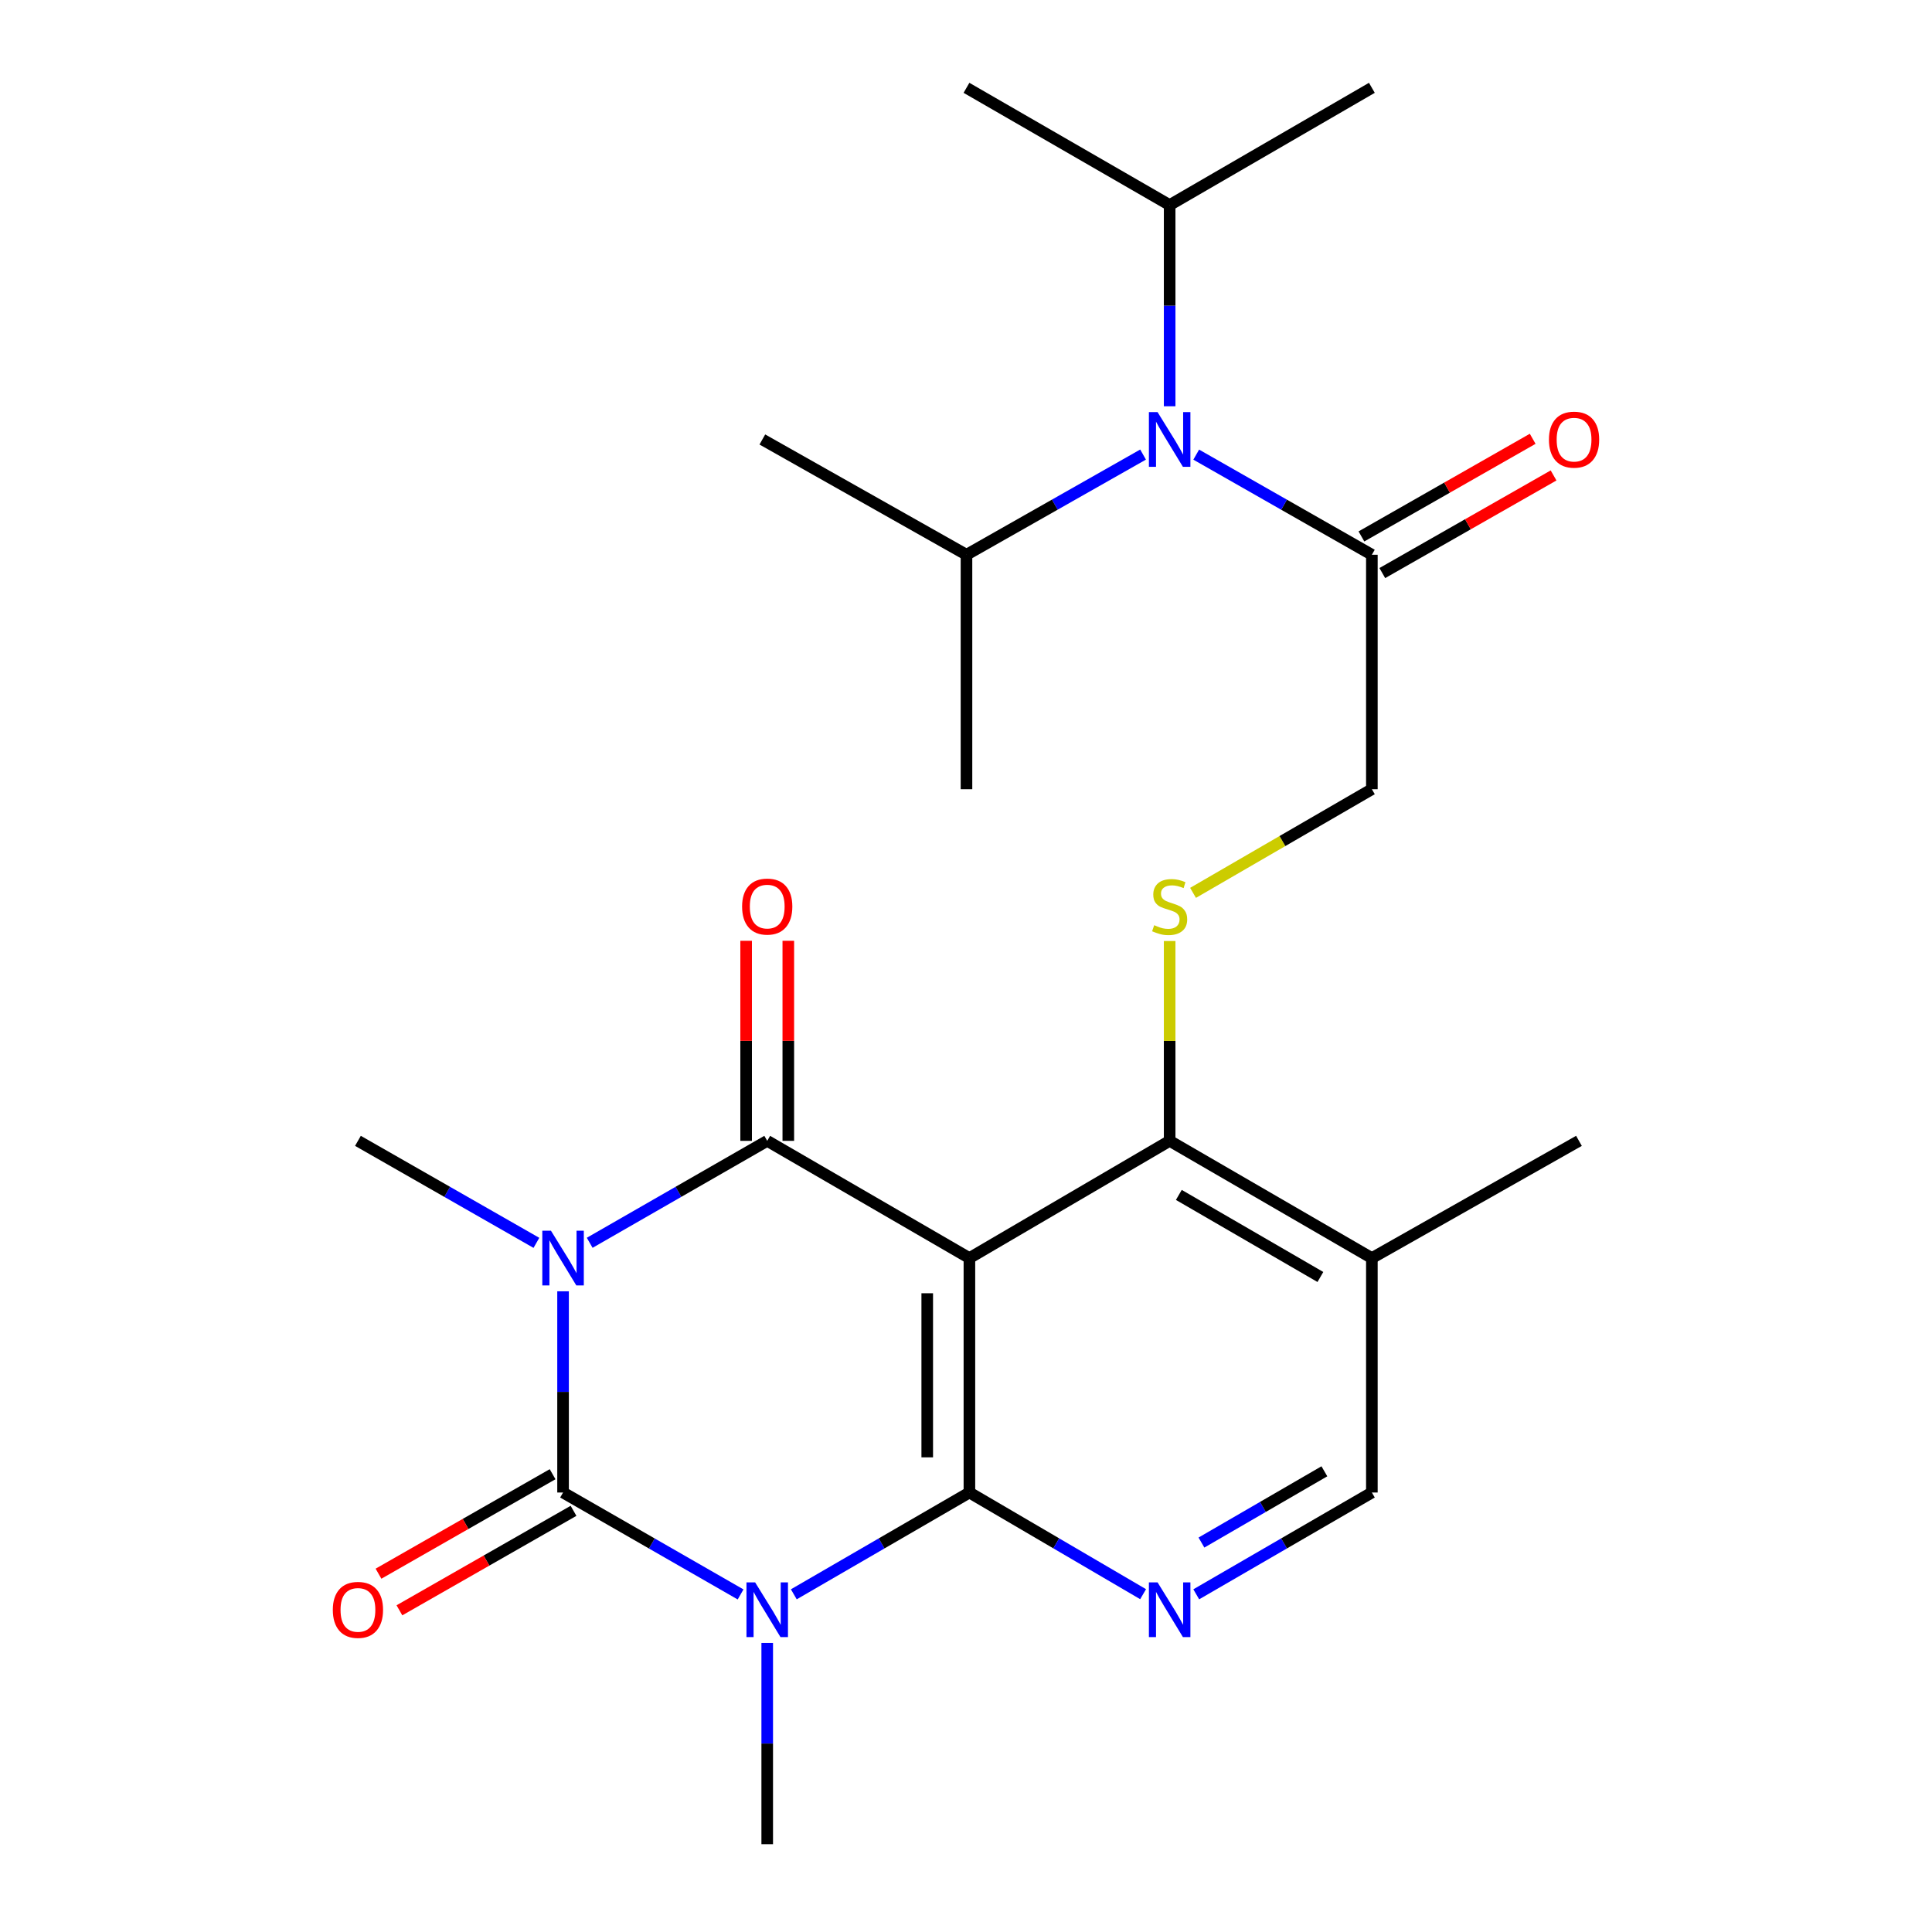 <?xml version='1.0' encoding='iso-8859-1'?>
<svg version='1.1' baseProfile='full'
              xmlns='http://www.w3.org/2000/svg'
                      xmlns:rdkit='http://www.rdkit.org/xml'
                      xmlns:xlink='http://www.w3.org/1999/xlink'
                  xml:space='preserve'
width='1000px' height='1000px' viewBox='0 0 1000 1000'>
<!-- END OF HEADER -->
<rect style='opacity:1.0;fill:#FFFFFF;stroke:none' width='1000' height='1000' x='0' y='0'> </rect>
<path class='bond-1' d='M 291.439,668.377 L 291.439,720.45' style='fill:none;fill-rule:evenodd;stroke:#0000FF;stroke-width:6px;stroke-linecap:butt;stroke-linejoin:miter;stroke-opacity:1' />
<path class='bond-1' d='M 291.439,720.45 L 291.439,772.524' style='fill:none;fill-rule:evenodd;stroke:#000000;stroke-width:6px;stroke-linecap:butt;stroke-linejoin:miter;stroke-opacity:1' />
<path class='bond-4' d='M 305.225,643.267 L 351.168,616.884' style='fill:none;fill-rule:evenodd;stroke:#0000FF;stroke-width:6px;stroke-linecap:butt;stroke-linejoin:miter;stroke-opacity:1' />
<path class='bond-4' d='M 351.168,616.884 L 397.111,590.502' style='fill:none;fill-rule:evenodd;stroke:#000000;stroke-width:6px;stroke-linecap:butt;stroke-linejoin:miter;stroke-opacity:1' />
<path class='bond-16' d='M 277.642,643.298 L 231.456,616.9' style='fill:none;fill-rule:evenodd;stroke:#0000FF;stroke-width:6px;stroke-linecap:butt;stroke-linejoin:miter;stroke-opacity:1' />
<path class='bond-16' d='M 231.456,616.9 L 185.269,590.502' style='fill:none;fill-rule:evenodd;stroke:#000000;stroke-width:6px;stroke-linecap:butt;stroke-linejoin:miter;stroke-opacity:1' />
<path class='bond-0' d='M 383.325,825.278 L 337.382,798.901' style='fill:none;fill-rule:evenodd;stroke:#0000FF;stroke-width:6px;stroke-linecap:butt;stroke-linejoin:miter;stroke-opacity:1' />
<path class='bond-0' d='M 337.382,798.901 L 291.439,772.524' style='fill:none;fill-rule:evenodd;stroke:#000000;stroke-width:6px;stroke-linecap:butt;stroke-linejoin:miter;stroke-opacity:1' />
<path class='bond-17' d='M 397.111,850.387 L 397.111,902.466' style='fill:none;fill-rule:evenodd;stroke:#0000FF;stroke-width:6px;stroke-linecap:butt;stroke-linejoin:miter;stroke-opacity:1' />
<path class='bond-17' d='M 397.111,902.466 L 397.111,954.545' style='fill:none;fill-rule:evenodd;stroke:#000000;stroke-width:6px;stroke-linecap:butt;stroke-linejoin:miter;stroke-opacity:1' />
<path class='bond-25' d='M 410.875,825.214 L 456.32,798.869' style='fill:none;fill-rule:evenodd;stroke:#0000FF;stroke-width:6px;stroke-linecap:butt;stroke-linejoin:miter;stroke-opacity:1' />
<path class='bond-25' d='M 456.32,798.869 L 501.764,772.524' style='fill:none;fill-rule:evenodd;stroke:#000000;stroke-width:6px;stroke-linecap:butt;stroke-linejoin:miter;stroke-opacity:1' />
<path class='bond-11' d='M 286.024,763.048 L 240.968,788.795' style='fill:none;fill-rule:evenodd;stroke:#000000;stroke-width:6px;stroke-linecap:butt;stroke-linejoin:miter;stroke-opacity:1' />
<path class='bond-11' d='M 240.968,788.795 L 195.911,814.542' style='fill:none;fill-rule:evenodd;stroke:#FF0000;stroke-width:6px;stroke-linecap:butt;stroke-linejoin:miter;stroke-opacity:1' />
<path class='bond-11' d='M 296.854,782 L 251.798,807.747' style='fill:none;fill-rule:evenodd;stroke:#000000;stroke-width:6px;stroke-linecap:butt;stroke-linejoin:miter;stroke-opacity:1' />
<path class='bond-11' d='M 251.798,807.747 L 206.741,833.494' style='fill:none;fill-rule:evenodd;stroke:#FF0000;stroke-width:6px;stroke-linecap:butt;stroke-linejoin:miter;stroke-opacity:1' />
<path class='bond-2' d='M 501.764,772.524 L 501.764,651.184' style='fill:none;fill-rule:evenodd;stroke:#000000;stroke-width:6px;stroke-linecap:butt;stroke-linejoin:miter;stroke-opacity:1' />
<path class='bond-2' d='M 479.936,754.323 L 479.936,669.385' style='fill:none;fill-rule:evenodd;stroke:#000000;stroke-width:6px;stroke-linecap:butt;stroke-linejoin:miter;stroke-opacity:1' />
<path class='bond-5' d='M 501.764,772.524 L 546.717,798.836' style='fill:none;fill-rule:evenodd;stroke:#000000;stroke-width:6px;stroke-linecap:butt;stroke-linejoin:miter;stroke-opacity:1' />
<path class='bond-5' d='M 546.717,798.836 L 591.669,825.149' style='fill:none;fill-rule:evenodd;stroke:#0000FF;stroke-width:6px;stroke-linecap:butt;stroke-linejoin:miter;stroke-opacity:1' />
<path class='bond-3' d='M 501.764,651.184 L 397.111,590.502' style='fill:none;fill-rule:evenodd;stroke:#000000;stroke-width:6px;stroke-linecap:butt;stroke-linejoin:miter;stroke-opacity:1' />
<path class='bond-6' d='M 501.764,651.184 L 605.411,590.502' style='fill:none;fill-rule:evenodd;stroke:#000000;stroke-width:6px;stroke-linecap:butt;stroke-linejoin:miter;stroke-opacity:1' />
<path class='bond-12' d='M 408.025,590.502 L 408.025,538.728' style='fill:none;fill-rule:evenodd;stroke:#000000;stroke-width:6px;stroke-linecap:butt;stroke-linejoin:miter;stroke-opacity:1' />
<path class='bond-12' d='M 408.025,538.728 L 408.025,486.955' style='fill:none;fill-rule:evenodd;stroke:#FF0000;stroke-width:6px;stroke-linecap:butt;stroke-linejoin:miter;stroke-opacity:1' />
<path class='bond-12' d='M 386.197,590.502 L 386.197,538.728' style='fill:none;fill-rule:evenodd;stroke:#000000;stroke-width:6px;stroke-linecap:butt;stroke-linejoin:miter;stroke-opacity:1' />
<path class='bond-12' d='M 386.197,538.728 L 386.197,486.955' style='fill:none;fill-rule:evenodd;stroke:#FF0000;stroke-width:6px;stroke-linecap:butt;stroke-linejoin:miter;stroke-opacity:1' />
<path class='bond-26' d='M 619.176,825.215 L 664.626,798.869' style='fill:none;fill-rule:evenodd;stroke:#0000FF;stroke-width:6px;stroke-linecap:butt;stroke-linejoin:miter;stroke-opacity:1' />
<path class='bond-26' d='M 664.626,798.869 L 710.077,772.524' style='fill:none;fill-rule:evenodd;stroke:#000000;stroke-width:6px;stroke-linecap:butt;stroke-linejoin:miter;stroke-opacity:1' />
<path class='bond-26' d='M 621.864,798.426 L 653.68,779.984' style='fill:none;fill-rule:evenodd;stroke:#0000FF;stroke-width:6px;stroke-linecap:butt;stroke-linejoin:miter;stroke-opacity:1' />
<path class='bond-26' d='M 653.68,779.984 L 685.495,761.542' style='fill:none;fill-rule:evenodd;stroke:#000000;stroke-width:6px;stroke-linecap:butt;stroke-linejoin:miter;stroke-opacity:1' />
<path class='bond-7' d='M 605.411,590.502 L 605.411,538.788' style='fill:none;fill-rule:evenodd;stroke:#000000;stroke-width:6px;stroke-linecap:butt;stroke-linejoin:miter;stroke-opacity:1' />
<path class='bond-7' d='M 605.411,538.788 L 605.411,487.075' style='fill:none;fill-rule:evenodd;stroke:#CCCC00;stroke-width:6px;stroke-linecap:butt;stroke-linejoin:miter;stroke-opacity:1' />
<path class='bond-10' d='M 605.411,590.502 L 710.077,651.184' style='fill:none;fill-rule:evenodd;stroke:#000000;stroke-width:6px;stroke-linecap:butt;stroke-linejoin:miter;stroke-opacity:1' />
<path class='bond-10' d='M 610.163,618.488 L 683.429,660.965' style='fill:none;fill-rule:evenodd;stroke:#000000;stroke-width:6px;stroke-linecap:butt;stroke-linejoin:miter;stroke-opacity:1' />
<path class='bond-14' d='M 617.516,462.145 L 663.796,435.319' style='fill:none;fill-rule:evenodd;stroke:#CCCC00;stroke-width:6px;stroke-linecap:butt;stroke-linejoin:miter;stroke-opacity:1' />
<path class='bond-14' d='M 663.796,435.319 L 710.077,408.492' style='fill:none;fill-rule:evenodd;stroke:#000000;stroke-width:6px;stroke-linecap:butt;stroke-linejoin:miter;stroke-opacity:1' />
<path class='bond-8' d='M 710.077,287.14 L 710.077,408.492' style='fill:none;fill-rule:evenodd;stroke:#000000;stroke-width:6px;stroke-linecap:butt;stroke-linejoin:miter;stroke-opacity:1' />
<path class='bond-9' d='M 710.077,287.14 L 664.62,261.228' style='fill:none;fill-rule:evenodd;stroke:#000000;stroke-width:6px;stroke-linecap:butt;stroke-linejoin:miter;stroke-opacity:1' />
<path class='bond-9' d='M 664.62,261.228 L 619.163,235.316' style='fill:none;fill-rule:evenodd;stroke:#0000FF;stroke-width:6px;stroke-linecap:butt;stroke-linejoin:miter;stroke-opacity:1' />
<path class='bond-15' d='M 715.482,296.621 L 759.803,271.354' style='fill:none;fill-rule:evenodd;stroke:#000000;stroke-width:6px;stroke-linecap:butt;stroke-linejoin:miter;stroke-opacity:1' />
<path class='bond-15' d='M 759.803,271.354 L 804.124,246.086' style='fill:none;fill-rule:evenodd;stroke:#FF0000;stroke-width:6px;stroke-linecap:butt;stroke-linejoin:miter;stroke-opacity:1' />
<path class='bond-15' d='M 704.672,277.658 L 748.993,252.391' style='fill:none;fill-rule:evenodd;stroke:#000000;stroke-width:6px;stroke-linecap:butt;stroke-linejoin:miter;stroke-opacity:1' />
<path class='bond-15' d='M 748.993,252.391 L 793.313,227.123' style='fill:none;fill-rule:evenodd;stroke:#FF0000;stroke-width:6px;stroke-linecap:butt;stroke-linejoin:miter;stroke-opacity:1' />
<path class='bond-18' d='M 605.411,210.283 L 605.411,158.21' style='fill:none;fill-rule:evenodd;stroke:#0000FF;stroke-width:6px;stroke-linecap:butt;stroke-linejoin:miter;stroke-opacity:1' />
<path class='bond-18' d='M 605.411,158.21 L 605.411,106.137' style='fill:none;fill-rule:evenodd;stroke:#000000;stroke-width:6px;stroke-linecap:butt;stroke-linejoin:miter;stroke-opacity:1' />
<path class='bond-19' d='M 591.649,235.285 L 545.949,261.212' style='fill:none;fill-rule:evenodd;stroke:#0000FF;stroke-width:6px;stroke-linecap:butt;stroke-linejoin:miter;stroke-opacity:1' />
<path class='bond-19' d='M 545.949,261.212 L 500.249,287.14' style='fill:none;fill-rule:evenodd;stroke:#000000;stroke-width:6px;stroke-linecap:butt;stroke-linejoin:miter;stroke-opacity:1' />
<path class='bond-13' d='M 710.077,651.184 L 710.077,772.524' style='fill:none;fill-rule:evenodd;stroke:#000000;stroke-width:6px;stroke-linecap:butt;stroke-linejoin:miter;stroke-opacity:1' />
<path class='bond-20' d='M 710.077,651.184 L 817.265,590.502' style='fill:none;fill-rule:evenodd;stroke:#000000;stroke-width:6px;stroke-linecap:butt;stroke-linejoin:miter;stroke-opacity:1' />
<path class='bond-21' d='M 605.411,106.137 L 500.249,45.455' style='fill:none;fill-rule:evenodd;stroke:#000000;stroke-width:6px;stroke-linecap:butt;stroke-linejoin:miter;stroke-opacity:1' />
<path class='bond-22' d='M 605.411,106.137 L 710.077,45.455' style='fill:none;fill-rule:evenodd;stroke:#000000;stroke-width:6px;stroke-linecap:butt;stroke-linejoin:miter;stroke-opacity:1' />
<path class='bond-23' d='M 500.249,287.14 L 394.589,227.476' style='fill:none;fill-rule:evenodd;stroke:#000000;stroke-width:6px;stroke-linecap:butt;stroke-linejoin:miter;stroke-opacity:1' />
<path class='bond-24' d='M 500.249,287.14 L 500.249,408.492' style='fill:none;fill-rule:evenodd;stroke:#000000;stroke-width:6px;stroke-linecap:butt;stroke-linejoin:miter;stroke-opacity:1' />
<path  class='atom-0' d='M 285.179 637.024
L 294.459 652.024
Q 295.379 653.504, 296.859 656.184
Q 298.339 658.864, 298.419 659.024
L 298.419 637.024
L 302.179 637.024
L 302.179 665.344
L 298.299 665.344
L 288.339 648.944
Q 287.179 647.024, 285.939 644.824
Q 284.739 642.624, 284.379 641.944
L 284.379 665.344
L 280.699 665.344
L 280.699 637.024
L 285.179 637.024
' fill='#0000FF'/>
<path  class='atom-1' d='M 390.851 819.033
L 400.131 834.033
Q 401.051 835.513, 402.531 838.193
Q 404.011 840.873, 404.091 841.033
L 404.091 819.033
L 407.851 819.033
L 407.851 847.353
L 403.971 847.353
L 394.011 830.953
Q 392.851 829.033, 391.611 826.833
Q 390.411 824.633, 390.051 823.953
L 390.051 847.353
L 386.371 847.353
L 386.371 819.033
L 390.851 819.033
' fill='#0000FF'/>
<path  class='atom-6' d='M 599.151 819.033
L 608.431 834.033
Q 609.351 835.513, 610.831 838.193
Q 612.311 840.873, 612.391 841.033
L 612.391 819.033
L 616.151 819.033
L 616.151 847.353
L 612.271 847.353
L 602.311 830.953
Q 601.151 829.033, 599.911 826.833
Q 598.711 824.633, 598.351 823.953
L 598.351 847.353
L 594.671 847.353
L 594.671 819.033
L 599.151 819.033
' fill='#0000FF'/>
<path  class='atom-8' d='M 597.411 478.882
Q 597.731 479.002, 599.051 479.562
Q 600.371 480.122, 601.811 480.482
Q 603.291 480.802, 604.731 480.802
Q 607.411 480.802, 608.971 479.522
Q 610.531 478.202, 610.531 475.922
Q 610.531 474.362, 609.731 473.402
Q 608.971 472.442, 607.771 471.922
Q 606.571 471.402, 604.571 470.802
Q 602.051 470.042, 600.531 469.322
Q 599.051 468.602, 597.971 467.082
Q 596.931 465.562, 596.931 463.002
Q 596.931 459.442, 599.331 457.242
Q 601.771 455.042, 606.571 455.042
Q 609.851 455.042, 613.571 456.602
L 612.651 459.682
Q 609.251 458.282, 606.691 458.282
Q 603.931 458.282, 602.411 459.442
Q 600.891 460.562, 600.931 462.522
Q 600.931 464.042, 601.691 464.962
Q 602.491 465.882, 603.611 466.402
Q 604.771 466.922, 606.691 467.522
Q 609.251 468.322, 610.771 469.122
Q 612.291 469.922, 613.371 471.562
Q 614.491 473.162, 614.491 475.922
Q 614.491 479.842, 611.851 481.962
Q 609.251 484.042, 604.891 484.042
Q 602.371 484.042, 600.451 483.482
Q 598.571 482.962, 596.331 482.042
L 597.411 478.882
' fill='#CCCC00'/>
<path  class='atom-10' d='M 599.151 213.316
L 608.431 228.316
Q 609.351 229.796, 610.831 232.476
Q 612.311 235.156, 612.391 235.316
L 612.391 213.316
L 616.151 213.316
L 616.151 241.636
L 612.271 241.636
L 602.311 225.236
Q 601.151 223.316, 599.911 221.116
Q 598.711 218.916, 598.351 218.236
L 598.351 241.636
L 594.671 241.636
L 594.671 213.316
L 599.151 213.316
' fill='#0000FF'/>
<path  class='atom-12' d='M 172.269 833.273
Q 172.269 826.473, 175.629 822.673
Q 178.989 818.873, 185.269 818.873
Q 191.549 818.873, 194.909 822.673
Q 198.269 826.473, 198.269 833.273
Q 198.269 840.153, 194.869 844.073
Q 191.469 847.953, 185.269 847.953
Q 179.029 847.953, 175.629 844.073
Q 172.269 840.193, 172.269 833.273
M 185.269 844.753
Q 189.589 844.753, 191.909 841.873
Q 194.269 838.953, 194.269 833.273
Q 194.269 827.713, 191.909 824.913
Q 189.589 822.073, 185.269 822.073
Q 180.949 822.073, 178.589 824.873
Q 176.269 827.673, 176.269 833.273
Q 176.269 838.993, 178.589 841.873
Q 180.949 844.753, 185.269 844.753
' fill='#FF0000'/>
<path  class='atom-13' d='M 384.111 469.242
Q 384.111 462.442, 387.471 458.642
Q 390.831 454.842, 397.111 454.842
Q 403.391 454.842, 406.751 458.642
Q 410.111 462.442, 410.111 469.242
Q 410.111 476.122, 406.711 480.042
Q 403.311 483.922, 397.111 483.922
Q 390.871 483.922, 387.471 480.042
Q 384.111 476.162, 384.111 469.242
M 397.111 480.722
Q 401.431 480.722, 403.751 477.842
Q 406.111 474.922, 406.111 469.242
Q 406.111 463.682, 403.751 460.882
Q 401.431 458.042, 397.111 458.042
Q 392.791 458.042, 390.431 460.842
Q 388.111 463.642, 388.111 469.242
Q 388.111 474.962, 390.431 477.842
Q 392.791 480.722, 397.111 480.722
' fill='#FF0000'/>
<path  class='atom-16' d='M 801.731 227.556
Q 801.731 220.756, 805.091 216.956
Q 808.451 213.156, 814.731 213.156
Q 821.011 213.156, 824.371 216.956
Q 827.731 220.756, 827.731 227.556
Q 827.731 234.436, 824.331 238.356
Q 820.931 242.236, 814.731 242.236
Q 808.491 242.236, 805.091 238.356
Q 801.731 234.476, 801.731 227.556
M 814.731 239.036
Q 819.051 239.036, 821.371 236.156
Q 823.731 233.236, 823.731 227.556
Q 823.731 221.996, 821.371 219.196
Q 819.051 216.356, 814.731 216.356
Q 810.411 216.356, 808.051 219.156
Q 805.731 221.956, 805.731 227.556
Q 805.731 233.276, 808.051 236.156
Q 810.411 239.036, 814.731 239.036
' fill='#FF0000'/>
</svg>
